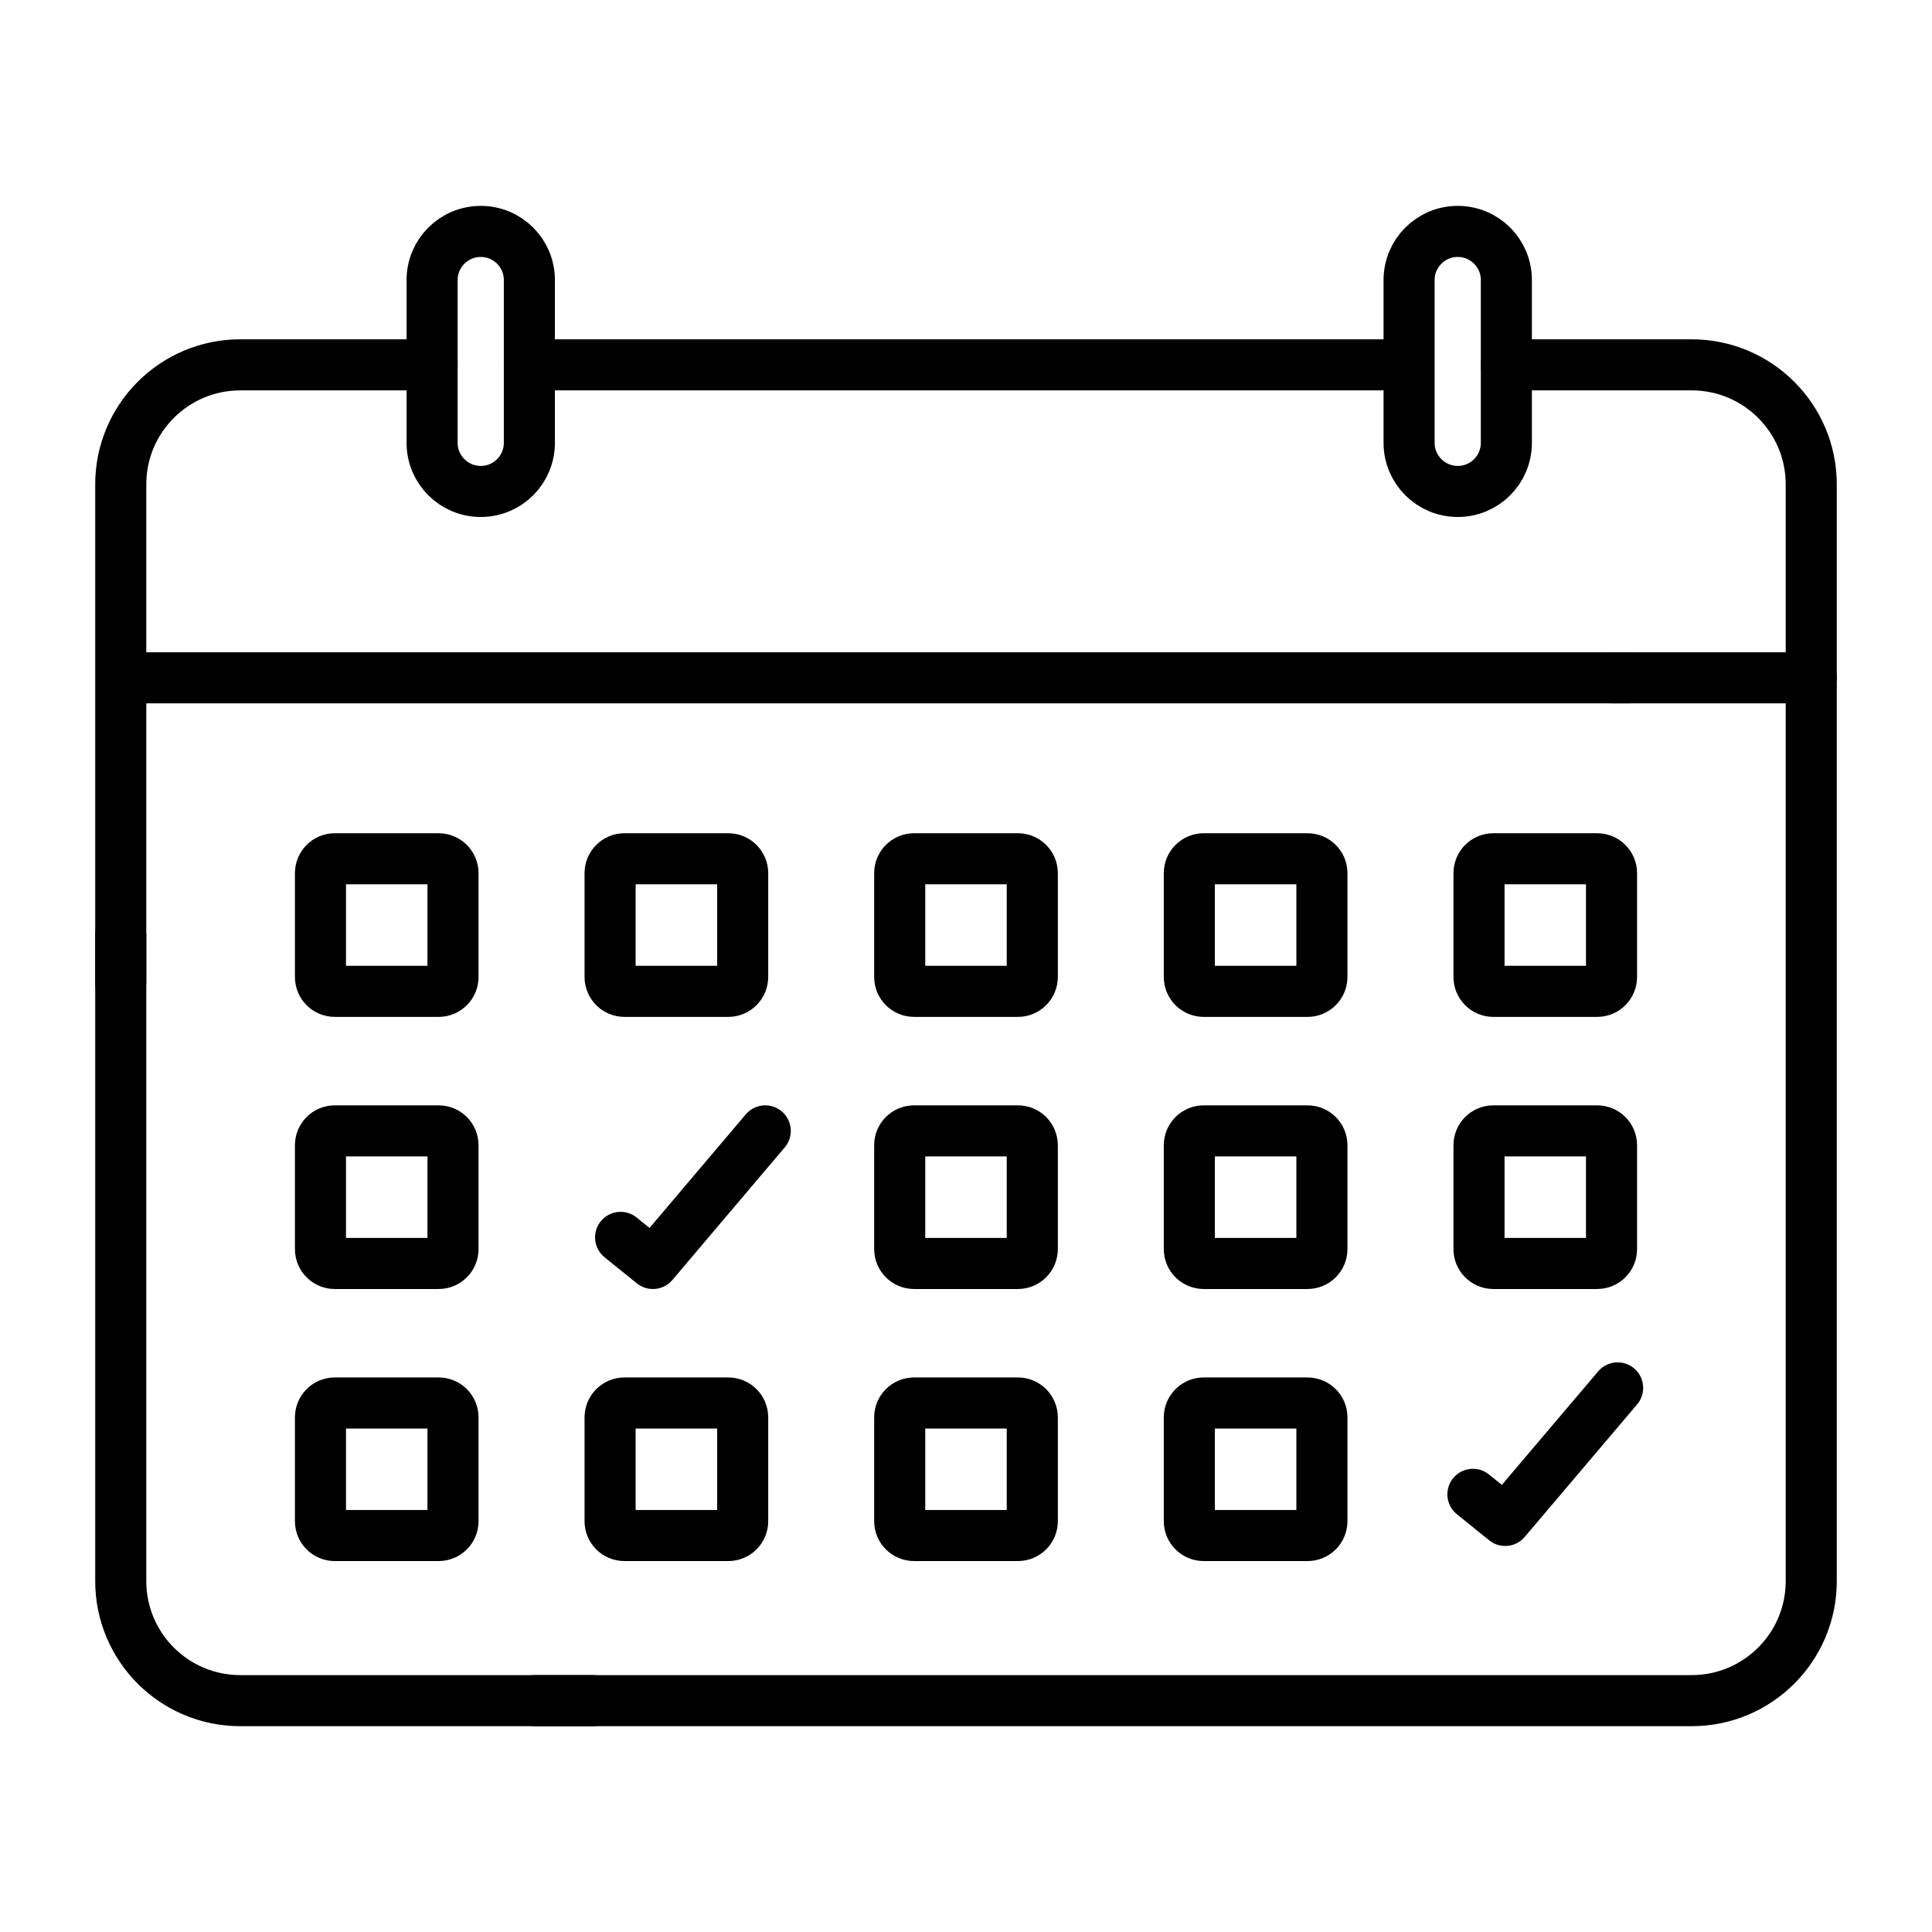 <svg width="32" height="32" viewBox="0 0 32 32" fill="none" xmlns="http://www.w3.org/2000/svg">
<path d="M23.13 6.043H8.768" stroke="black" stroke-width="0.846" stroke-miterlimit="10" stroke-linecap="round" stroke-linejoin="round"/>
<path d="M30 11.227H26.72" stroke="black" stroke-width="0.846" stroke-miterlimit="10" stroke-linecap="round" stroke-linejoin="round"/>
<path d="M26.984 11.227L2.138 11.227" stroke="black" stroke-width="0.846" stroke-miterlimit="10" stroke-linecap="round" stroke-linejoin="round"/>
<path d="M7.963 8.14C7.518 8.14 7.157 7.78 7.157 7.335V4.638C7.157 4.193 7.518 3.833 7.963 3.833C8.408 3.833 8.768 4.193 8.768 4.638V7.335C8.768 7.78 8.408 8.14 7.963 8.14Z" stroke="black" stroke-width="0.846" stroke-miterlimit="10" stroke-linecap="round" stroke-linejoin="round"/>
<path d="M24.145 8.14C24.59 8.14 24.95 7.78 24.95 7.335V4.638C24.95 4.193 24.59 3.833 24.145 3.833C23.7 3.833 23.339 4.193 23.339 4.638V7.335C23.339 7.78 23.7 8.14 24.145 8.14Z" stroke="black" stroke-width="0.846" stroke-miterlimit="10" stroke-linecap="round" stroke-linejoin="round"/>
<path d="M16.86 16.42H15.14C15.008 16.42 14.902 16.313 14.902 16.182V14.462C14.902 14.331 15.008 14.224 15.14 14.224H16.86C16.991 14.224 17.098 14.331 17.098 14.462V16.182C17.098 16.313 16.991 16.42 16.86 16.42Z" stroke="black" stroke-width="0.846" stroke-miterlimit="10" stroke-linecap="round" stroke-linejoin="round"/>
<path d="M12.063 14.224H10.343C10.211 14.224 10.105 14.331 10.105 14.462V16.182C10.105 16.313 10.211 16.42 10.343 16.42H12.063C12.194 16.42 12.301 16.313 12.301 16.182V14.462C12.301 14.331 12.194 14.224 12.063 14.224Z" stroke="black" stroke-width="0.846" stroke-miterlimit="10" stroke-linecap="round" stroke-linejoin="round"/>
<path d="M7.265 14.224H5.545C5.414 14.224 5.308 14.331 5.308 14.462V16.182C5.308 16.313 5.414 16.42 5.545 16.42H7.265C7.397 16.42 7.503 16.313 7.503 16.182V14.462C7.503 14.331 7.397 14.224 7.265 14.224Z" stroke="black" stroke-width="0.846" stroke-miterlimit="10" stroke-linecap="round" stroke-linejoin="round"/>
<path d="M19.937 14.224H21.657C21.788 14.224 21.895 14.331 21.895 14.462V16.182C21.895 16.313 21.788 16.42 21.657 16.42H19.937C19.806 16.42 19.699 16.313 19.699 16.182V14.462C19.699 14.331 19.806 14.224 19.937 14.224Z" stroke="black" stroke-width="0.846" stroke-miterlimit="10" stroke-linecap="round" stroke-linejoin="round"/>
<path d="M24.734 14.224H26.454C26.586 14.224 26.692 14.331 26.692 14.462V16.182C26.692 16.313 26.586 16.42 26.454 16.42H24.734C24.603 16.42 24.497 16.313 24.497 16.182V14.462C24.497 14.331 24.603 14.224 24.734 14.224Z" stroke="black" stroke-width="0.846" stroke-miterlimit="10" stroke-linecap="round" stroke-linejoin="round"/>
<path d="M16.86 20.927H15.14C15.008 20.927 14.902 20.82 14.902 20.689V18.969C14.902 18.837 15.008 18.731 15.14 18.731H16.86C16.991 18.731 17.098 18.837 17.098 18.969V20.689C17.098 20.82 16.991 20.927 16.86 20.927Z" stroke="black" stroke-width="0.846" stroke-miterlimit="10" stroke-linecap="round" stroke-linejoin="round"/>
<path d="M7.265 18.731H5.545C5.414 18.731 5.308 18.837 5.308 18.969V20.689C5.308 20.82 5.414 20.927 5.545 20.927H7.265C7.397 20.927 7.503 20.82 7.503 20.689V18.969C7.503 18.837 7.397 18.731 7.265 18.731Z" stroke="black" stroke-width="0.846" stroke-miterlimit="10" stroke-linecap="round" stroke-linejoin="round"/>
<path d="M19.937 18.731H21.657C21.788 18.731 21.895 18.837 21.895 18.969V20.689C21.895 20.82 21.788 20.927 21.657 20.927H19.937C19.806 20.927 19.699 20.82 19.699 20.689V18.969C19.699 18.837 19.806 18.731 19.937 18.731Z" stroke="black" stroke-width="0.846" stroke-miterlimit="10" stroke-linecap="round" stroke-linejoin="round"/>
<path d="M24.734 18.731H26.454C26.586 18.731 26.692 18.837 26.692 18.969V20.689C26.692 20.82 26.586 20.927 26.454 20.927H24.734C24.603 20.927 24.497 20.82 24.497 20.689V18.969C24.497 18.837 24.603 18.731 24.734 18.731Z" stroke="black" stroke-width="0.846" stroke-miterlimit="10" stroke-linecap="round" stroke-linejoin="round"/>
<path d="M16.86 25.433H15.14C15.008 25.433 14.902 25.327 14.902 25.196V23.476C14.902 23.344 15.008 23.238 15.14 23.238H16.86C16.991 23.238 17.098 23.344 17.098 23.476V25.196C17.098 25.327 16.991 25.433 16.86 25.433Z" stroke="black" stroke-width="0.846" stroke-miterlimit="10" stroke-linecap="round" stroke-linejoin="round"/>
<path d="M12.063 23.238H10.343C10.211 23.238 10.105 23.344 10.105 23.476V25.196C10.105 25.327 10.211 25.433 10.343 25.433H12.063C12.194 25.433 12.301 25.327 12.301 25.196V23.476C12.301 23.344 12.194 23.238 12.063 23.238Z" stroke="black" stroke-width="0.846" stroke-miterlimit="10" stroke-linecap="round" stroke-linejoin="round"/>
<path d="M7.265 23.238H5.545C5.414 23.238 5.308 23.344 5.308 23.476V25.196C5.308 25.327 5.414 25.433 5.545 25.433H7.265C7.397 25.433 7.503 25.327 7.503 25.196V23.476C7.503 23.344 7.397 23.238 7.265 23.238Z" stroke="black" stroke-width="0.846" stroke-miterlimit="10" stroke-linecap="round" stroke-linejoin="round"/>
<path d="M19.937 23.238H21.657C21.788 23.238 21.895 23.344 21.895 23.476V25.196C21.895 25.327 21.788 25.433 21.657 25.433H19.937C19.806 25.433 19.699 25.327 19.699 25.196V23.476C19.699 23.344 19.806 23.238 19.937 23.238Z" stroke="black" stroke-width="0.846" stroke-miterlimit="10" stroke-linecap="round" stroke-linejoin="round"/>
<path d="M10.279 20.495L10.814 20.927L12.675 18.731" stroke="black" stroke-width="0.846" stroke-miterlimit="10" stroke-linecap="round" stroke-linejoin="round"/>
<path d="M24.396 24.751L24.931 25.183L26.793 22.988" stroke="black" stroke-width="0.846" stroke-miterlimit="10" stroke-linecap="round" stroke-linejoin="round"/>
<path d="M7.157 6.043H3.98C2.886 6.043 2 6.93 2 8.023V16.269" stroke="black" stroke-width="0.846" stroke-miterlimit="10" stroke-linecap="round" stroke-linejoin="round"/>
<path d="M8.864 28.168H28.02C29.113 28.168 30 27.281 30 26.188V8.023C30 6.93 29.113 6.043 28.02 6.043H24.95" stroke="black" stroke-width="0.846" stroke-miterlimit="10" stroke-linecap="round" stroke-linejoin="round"/>
<path d="M2 15.493V26.188C2 27.281 2.886 28.168 3.98 28.168H9.812" stroke="black" stroke-width="0.846" stroke-miterlimit="10" stroke-linecap="round" stroke-linejoin="round"/>
</svg>
